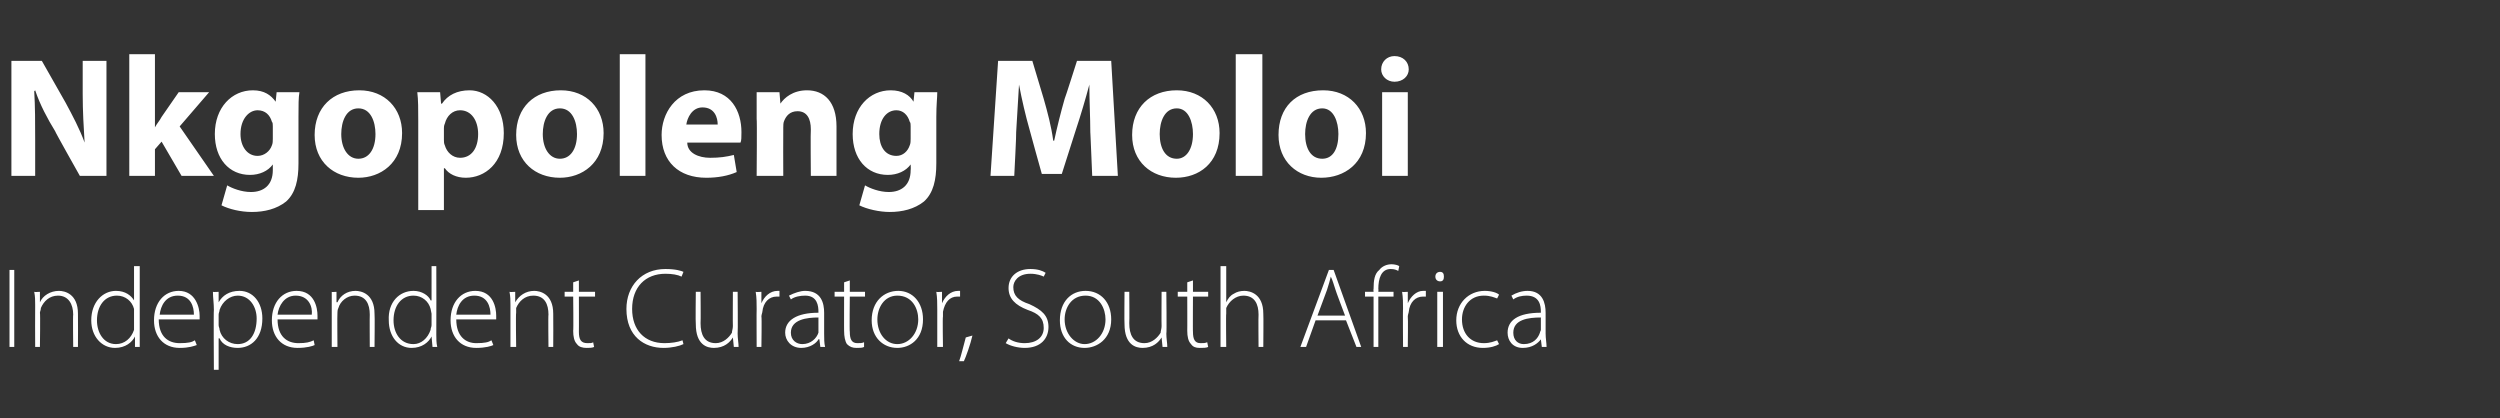 <?xml version="1.0" standalone="no"?><!DOCTYPE svg PUBLIC "-//W3C//DTD SVG 1.1//EN" "http://www.w3.org/Graphics/SVG/1.1/DTD/svg11.dtd"><svg xmlns="http://www.w3.org/2000/svg" version="1.1" width="263px" height="44px" viewBox="0 -5 263 44" style="top:-5px"><rect x="0" y="-5" width="263" height="44" fill="#333333" stroke="none"/><desc>Nkgopoleng Moloi Independent Curator, South Africa</desc><defs/><g id="Polygon93469"><path d="m1.5 23.4v8.1h-.5v-8.1h.5zm2.2 3.7c0-.5 0-.9-.1-1.4c.04.04.6 0 .6 0v1.1s.04-.02 0 0c.3-.7 1.1-1.2 2-1.2c.6 0 2 .3 2 2.4c.02.04 0 3.5 0 3.5h-.5s-.04-3.41 0-3.4c0-1.1-.5-2-1.6-2c-.9 0-1.5.6-1.8 1.3c0 .2-.1.4-.1.5c.05.04 0 3.6 0 3.6h-.5s-.02-4.38 0-4.4zm11-4.1v8.5h-.5v-1.1s-.03.01 0 0c-.3.6-1 1.2-2.1 1.2c-1.4 0-2.5-1.2-2.5-2.9c0-1.9 1.2-3.1 2.6-3.1c1 0 1.6.5 1.9 1c.01.02 0 0 0 0V23h.6zm-.6 5v-.5c-.2-.8-.9-1.4-1.8-1.4c-1.3 0-2.1 1.1-2.1 2.6c0 1.3.7 2.5 2 2.5c.9 0 1.6-.6 1.9-1.5V28zm2.6.6c0 1.8 1 2.5 2.2 2.5c.9 0 1.3-.1 1.6-.3l.2.5c-.3.1-.8.3-1.8.3c-1.7 0-2.7-1.2-2.7-2.9c0-1.9 1.1-3.1 2.6-3.1c1.8 0 2.2 1.8 2.2 2.6v.4h-4.3zm3.7-.5c0-.8-.3-2-1.7-2c-1.3 0-1.8 1.1-1.9 2h3.6zm2.1-.5c0-.7-.1-1.3-.1-1.9c.02.04.6 0 .6 0v1.1s.03.03 0 0c.4-.7 1.1-1.2 2.2-1.2c1.4 0 2.4 1.2 2.4 2.9c0 2.1-1.2 3.1-2.6 3.1c-.8 0-1.6-.3-1.9-1c-.05-.04-.1 0-.1 0v3.3h-.5s-.04-6.32 0-6.3zm.5 1.6c0 .2.1.3.1.5c.2.9 1 1.5 1.9 1.5c1.3 0 2-1.1 2-2.7c0-1.2-.7-2.4-2-2.4c-.8 0-1.6.6-1.9 1.5c0 .2-.1.3-.1.5v1.1zm6.2-.6c0 1.8 1 2.5 2.2 2.5c.8 0 1.2-.1 1.6-.3l.1.5c-.2.1-.8.3-1.8.3c-1.7 0-2.7-1.2-2.7-2.9c0-1.9 1.1-3.1 2.6-3.1c1.9 0 2.2 1.8 2.2 2.6v.4h-4.2zm3.6-.5c.1-.8-.3-2-1.7-2c-1.2 0-1.8 1.1-1.9 2h3.6zm2.1-1v-1.4c-.04.04.5 0 .5 0v1.1s.06-.02.1 0c.3-.7 1-1.2 1.9-1.2c.6 0 2 .3 2 2.4c.04.04 0 3.5 0 3.5h-.5s-.02-3.41 0-3.4c0-1.1-.4-2-1.6-2c-.8 0-1.5.6-1.7 1.3c-.1.2-.1.4-.1.5c-.03.04 0 3.6 0 3.6h-.6s.01-4.38 0-4.4zm11-4.1s.02 7.16 0 7.2c0 .4 0 .9.1 1.3h-.5l-.1-1.1s0 .01 0 0c-.3.6-1 1.2-2.1 1.2c-1.4 0-2.4-1.2-2.4-2.9c-.1-1.9 1.1-3.1 2.6-3.1c.9 0 1.6.5 1.8 1c.04.02.1 0 .1 0V23h.5zm-.5 5c0-.1-.1-.4-.1-.5c-.2-.8-.9-1.4-1.8-1.4c-1.3 0-2.1 1.1-2.1 2.6c0 1.3.7 2.5 2.1 2.5c.8 0 1.5-.6 1.8-1.5c0-.2.1-.3.1-.5V28zm2.6.6c0 1.8 1 2.5 2.1 2.5c.9 0 1.3-.1 1.6-.3l.2.5c-.2.1-.8.3-1.8.3c-1.7 0-2.7-1.2-2.7-2.9c0-1.9 1.1-3.1 2.6-3.1c1.9 0 2.2 1.8 2.2 2.6v.4H48zm3.6-.5c0-.8-.3-2-1.7-2c-1.3 0-1.8 1.1-1.9 2h3.6zm2.1-1c0-.5 0-.9-.1-1.4c.04.04.6 0 .6 0v1.1s.04-.02 0 0c.4-.7 1.1-1.2 2-1.2c.6 0 2 .3 2 2.4c.02.04 0 3.5 0 3.5h-.5s-.04-3.41 0-3.4c0-1.1-.4-2-1.6-2c-.9 0-1.5.6-1.8 1.3v.5c-.05.04 0 3.6 0 3.6h-.6s-.01-4.38 0-4.4zm7.2-2.6v1.2h1.7v.5h-1.7s.01 3.74 0 3.7c0 .8.2 1.2.9 1.2c.3 0 .5 0 .6-.1l.1.5c-.2.1-.5.1-.8.1c-.4 0-.8-.1-1-.4c-.3-.3-.4-.8-.4-1.4c.04.04 0-3.6 0-3.6h-.9v-.5h.9v-1l.6-.2zm11 6.7c-.4.2-1.2.4-2.1.4c-2 0-3.9-1.2-3.9-4.1c0-2.4 1.6-4.2 4.1-4.2c1.1 0 1.7.2 1.9.3l-.2.5c-.4-.2-1-.3-1.7-.3c-2.1 0-3.5 1.4-3.5 3.7c0 2.2 1.3 3.6 3.4 3.6c.7 0 1.4-.1 1.9-.3l.1.4zm5.7-1.1c0 .5.1 1 .1 1.4h-.5l-.1-1s0-.02 0 0c-.3.5-.9 1.1-2 1.1c-.7 0-1.9-.3-1.9-2.5c-.04-.01 0-3.4 0-3.4h.5s.03 3.28 0 3.3c0 1.2.4 2.1 1.6 2.1c.8 0 1.4-.6 1.7-1.1c0-.2.1-.4.1-.7c-.02.03 0-3.6 0-3.6h.5s.04 4.4 0 4.4zm2-2.6c0-.6 0-1.2-.1-1.8c.04.04.6 0 .6 0v1.2s.01 0 0 0c.3-.7.9-1.3 1.7-1.3h.2v.6h-.3c-.8 0-1.4.6-1.5 1.6c0 .1-.1.3-.1.5c.05.02 0 3.2 0 3.2h-.5s-.02-4.03 0-4zm7.1 2.6c0 .5 0 1 .1 1.4h-.5l-.1-.8s-.05-.03-.1 0c-.2.4-.9.9-1.8.9c-1.1 0-1.7-.8-1.7-1.6c0-1.3 1.2-2.1 3.5-2.1v-.1c0-.6-.1-1.7-1.4-1.7c-.5 0-1.1.1-1.5.4l-.2-.4c.6-.3 1.2-.5 1.7-.5c1.7 0 2 1.3 2 2.3v2.2zm-.6-1.7c-1.2 0-2.9.2-2.9 1.6c0 .8.6 1.2 1.2 1.2c.9 0 1.5-.6 1.7-1.2v-1.6zm3.3-3.9v1.2h1.6v.5h-1.6s-.04 3.74 0 3.7c0 .8.2 1.2.8 1.2c.3 0 .5 0 .7-.1v.5c-.2.1-.4.1-.8.1c-.4 0-.7-.1-1-.4c-.2-.3-.3-.8-.3-1.4c-.01.04 0-3.6 0-3.6h-1v-.5h1v-1l.6-.2zm7.7 4.1c0 2.1-1.4 3-2.7 3c-1.5 0-2.7-1.1-2.7-2.9c0-2 1.3-3.1 2.8-3.1c1.5 0 2.6 1.2 2.6 3zm-4.8 0c0 1.5.9 2.6 2.1 2.6c1.2 0 2.2-1.1 2.2-2.6c0-1.1-.6-2.5-2.2-2.5c-1.4 0-2.1 1.3-2.1 2.5zm6.3-1.1c0-.6 0-1.2-.1-1.8c.04.04.6 0 .6 0v1.2s.02 0 0 0c.3-.7.9-1.3 1.7-1.3h.2v.6h-.3c-.8 0-1.3.6-1.5 1.6v.5c-.05.02 0 3.2 0 3.2h-.6v-4zm2.3 5.5c.2-.5.5-1.8.7-2.5l.7-.2c-.2.9-.7 2.3-.9 2.7h-.5zm5.2-2.4c.4.3 1 .5 1.7.5c1.2 0 2-.6 2-1.6c0-1-.5-1.5-1.7-1.9c-1.3-.5-2-1.2-2-2.3c0-1.2.9-2 2.3-2c.8 0 1.3.2 1.6.4l-.2.4c-.2-.1-.7-.3-1.4-.3c-1.3 0-1.8.8-1.8 1.4c0 .9.5 1.4 1.7 1.8c1.3.6 2 1.2 2 2.4c0 1.2-.8 2.2-2.5 2.2c-.7 0-1.5-.2-2-.5l.3-.5zm10.8-2c0 2.1-1.5 3-2.8 3c-1.5 0-2.6-1.1-2.6-2.9c0-2 1.2-3.1 2.7-3.1c1.6 0 2.7 1.2 2.7 3zm-4.9 0c0 1.5 1 2.6 2.1 2.6c1.2 0 2.2-1.1 2.2-2.6c0-1.1-.6-2.5-2.1-2.5c-1.5 0-2.2 1.3-2.2 2.5zm10.7 1.5c0 .5.1 1 .1 1.4h-.5l-.1-1s.01-.02 0 0c-.3.5-.9 1.1-2 1.1c-.7 0-1.9-.3-1.9-2.5c-.03-.01 0-3.4 0-3.4h.5s.03 3.28 0 3.3c0 1.2.4 2.1 1.6 2.1c.8 0 1.4-.6 1.7-1.1c0-.2.1-.4.1-.7c-.02.03 0-3.6 0-3.6h.5s.05 4.4 0 4.4zm2.8-5.6v1.2h1.6v.5h-1.6s-.02 3.74 0 3.7c0 .8.2 1.2.8 1.2c.3 0 .5 0 .7-.1l.1.5c-.2.1-.5.1-.9.1c-.4 0-.7-.1-.9-.4c-.3-.3-.4-.8-.4-1.4c.01.04 0-3.6 0-3.6h-1v-.5h1v-1l.6-.2zm2.9-1.5h.6v3.8s-.01-.03 0 0c.2-.4.4-.7.8-.9c.3-.2.7-.3 1.1-.3c.6 0 2 .3 2 2.4c.03.02 0 3.5 0 3.5h-.5s-.03-3.41 0-3.4c0-1.1-.4-2-1.6-2c-.8 0-1.5.6-1.8 1.3v.6c-.04-.03 0 3.5 0 3.5h-.6V23zm10 5.7l-1 2.8h-.6l3-8.1h.5l2.9 8.1h-.5l-1.1-2.8h-3.2zm3.1-.5s-1.03-2.71-1-2.7c-.2-.6-.3-1-.5-1.4c-.1.4-.2.8-.4 1.4l-1 2.7h2.9zm3 3.3v-5.3h-.9v-.5h.9s-.03-.27 0-.3c0-.9.1-1.6.6-2c.3-.4.8-.6 1.3-.6c.3 0 .7.1.8.2l-.1.5c-.2-.1-.4-.2-.8-.2c-1 0-1.3 1-1.3 2.1c.03.02 0 .3 0 .3h1.6v.5H145v5.3h-.5zm3.1-4c0-.6 0-1.2-.1-1.8c.03.04.6 0 .6 0v1.2c.3-.7.9-1.3 1.6-1.3h.3v.6h-.3c-.8 0-1.4.6-1.5 1.6c0 .1-.1.3-.1.5c.04.02 0 3.2 0 3.2h-.5s-.03-4.03 0-4zm3.6 4v-5.8h.6v5.8h-.6zm.7-7.4c0 .3-.1.5-.4.5c-.3 0-.5-.2-.5-.5c0-.3.2-.5.5-.5c.3 0 .4.2.4.5zm5.8 7.1c-.3.2-.9.4-1.7.4c-1.7 0-2.8-1.2-2.8-2.9c0-1.8 1.3-3.1 3-3.1c.7 0 1.3.2 1.5.4l-.2.4c-.3-.1-.7-.3-1.4-.3c-1.5 0-2.3 1.2-2.3 2.5c0 1.5.9 2.5 2.3 2.5c.7 0 1.1-.2 1.4-.3l.2.4zm4.9-1.1c0 .5.1 1 .1 1.4h-.5l-.1-.8s-.02-.03 0 0c-.3.4-.9.9-1.9.9c-1.1 0-1.6-.8-1.6-1.6c0-1.3 1.1-2.1 3.5-2.1v-.1c0-.6-.1-1.7-1.5-1.7c-.5 0-1 .1-1.4.4l-.2-.4c.5-.3 1.1-.5 1.7-.5c1.6 0 1.9 1.3 1.9 2.3v2.2zm-.5-1.7c-1.3 0-2.9.2-2.9 1.6c0 .8.5 1.2 1.1 1.2c1 0 1.5-.6 1.7-1.2c0-.1.1-.2.1-.3v-1.3z" stroke="none" fill="#fff"/></g><g id="Polygon93468"><path d="m1.2 13.5V1.4h3.2l2.5 4.4c.7 1.3 1.5 2.8 2 4.2c-.1-1.6-.2-3.3-.2-5.1V1.4h2.5v12.1H8.4S5.76 8.82 5.8 8.8C5 7.5 4.2 6 3.7 4.5l-.1.1c.1 1.6.1 3.3.1 5.2c.01.05 0 3.7 0 3.7H1.2zm15.1-5.1s.04.01 0 0c.2-.4.5-.7.7-1.1l1.8-2.6h3.2l-3.1 3.6l3.6 5.2h-3.4L17 9.9l-.7.8v2.8h-2.7V.7h2.7v7.7zm15.1 3.8c0 1.7-.3 3.1-1.3 4c-1 .8-2.3 1.1-3.6 1.1c-1.2 0-2.4-.3-3.2-.7l.6-2.1c.5.3 1.5.7 2.5.7c1.3 0 2.3-.7 2.3-2.3v-.6s-.03-.02 0 0c-.5.7-1.4 1.1-2.4 1.1c-2.2 0-3.7-1.7-3.7-4.3c0-2.8 1.8-4.6 4-4.6c1.2 0 1.9.5 2.4 1.2c-.02.04 0 0 0 0l.1-1h2.4c-.1.6-.1 1.3-.1 2.6v4.9zm-2.7-3.9c0-.2 0-.4-.1-.5c-.2-.7-.7-1.2-1.5-1.2c-.9 0-1.8.9-1.8 2.5c0 1.3.7 2.3 1.8 2.3c.7 0 1.3-.5 1.5-1.1c.1-.2.1-.5.1-.7V8.3zm13.6.7c0 3.2-2.3 4.7-4.6 4.7c-2.6 0-4.6-1.7-4.6-4.5c0-2.9 1.9-4.7 4.7-4.7c2.7 0 4.5 1.9 4.5 4.5zm-6.4.1c0 1.5.7 2.6 1.8 2.6c1.1 0 1.8-1 1.8-2.6c0-1.3-.5-2.7-1.8-2.7c-1.3 0-1.8 1.4-1.8 2.7zM44 7.7c0-1.2 0-2.2-.1-3h2.4l.1 1.2s.06.02.1 0c.6-.9 1.6-1.4 2.9-1.4C51.3 4.5 53 6.2 53 9c0 3.2-2 4.7-4 4.7c-1 0-1.8-.4-2.2-1h-.1v4.4H44V7.7zm2.7 2c0 .2 0 .4.1.6c.2.7.8 1.3 1.6 1.3c1.2 0 1.9-1 1.9-2.5c0-1.4-.7-2.5-1.9-2.5c-.8 0-1.4.6-1.6 1.4c-.1.2-.1.4-.1.5v1.2zM63.5 9c0 3.2-2.3 4.7-4.6 4.7c-2.6 0-4.6-1.7-4.6-4.5c0-2.9 1.9-4.7 4.7-4.7c2.7 0 4.5 1.9 4.5 4.5zm-6.4.1c0 1.5.7 2.6 1.8 2.6c1.1 0 1.8-1 1.8-2.6c0-1.3-.5-2.7-1.8-2.7c-1.3 0-1.8 1.4-1.8 2.7zM65.2.7h2.7v12.8h-2.7V.7zm7.1 9.3c0 1.1 1.2 1.6 2.4 1.6c1 0 1.7-.1 2.5-.3l.3 1.8c-.9.4-2 .6-3.2.6c-2.9 0-4.7-1.7-4.7-4.5c0-2.2 1.4-4.7 4.5-4.7c2.8 0 3.9 2.2 3.9 4.4c0 .5 0 .9-.1 1.1h-5.6zm3.2-1.9c0-.7-.3-1.8-1.6-1.8c-1.1 0-1.6 1.1-1.7 1.8h3.3zm4.1-.6V4.7h2.4l.1 1.2s.03 0 0 0c.4-.6 1.3-1.4 2.8-1.4c1.8 0 3.1 1.2 3.1 3.8v5.2h-2.7s-.04-4.88 0-4.9c0-1.1-.4-1.9-1.4-1.9c-.8 0-1.2.5-1.4 1c-.1.2-.1.5-.1.7c-.02.02 0 5.1 0 5.1h-2.8s.05-5.99 0-6zm18.9 4.7c0 1.7-.3 3.1-1.3 4c-1 .8-2.3 1.1-3.6 1.1c-1.1 0-2.4-.3-3.2-.7l.6-2.1c.5.3 1.5.7 2.5.7c1.3 0 2.3-.7 2.3-2.3c.03-.05 0-.6 0-.6c0 0-.01-.02 0 0c-.5.7-1.4 1.1-2.4 1.1c-2.2 0-3.7-1.7-3.7-4.3c0-2.8 1.8-4.6 4-4.6c1.2 0 2 .5 2.4 1.2c0 .04 0 0 0 0l.1-1h2.4c0 .6-.1 1.3-.1 2.6v4.9zm-2.7-3.9c0-.2 0-.4-.1-.5c-.2-.7-.7-1.2-1.4-1.2c-1 0-1.8.9-1.8 2.5c0 1.3.6 2.3 1.8 2.3c.7 0 1.2-.5 1.4-1.1c.1-.2.1-.5.1-.7V8.3zm18.9.6c0-1.5-.1-3.3-.1-5c-.4 1.5-.9 3.2-1.4 4.7l-1.5 4.7h-2.1s-1.31-4.68-1.3-4.7c-.4-1.4-.8-3.1-1.1-4.7l-.3 5c.04-.01-.2 4.6-.2 4.6h-2.5l.8-12.1h3.6l1.2 4c.4 1.4.8 2.9 1 4.4h.1c.3-1.4.7-3 1.1-4.4c.03 0 1.3-4 1.3-4h3.6l.7 12.1h-2.7s-.19-4.64-.2-4.6zm13.6.1c0 3.2-2.2 4.7-4.6 4.7c-2.6 0-4.6-1.7-4.6-4.5c0-2.9 1.9-4.7 4.7-4.7c2.7 0 4.5 1.9 4.5 4.5zm-6.3.1c0 1.5.6 2.6 1.8 2.6c1 0 1.7-1 1.7-2.6c0-1.3-.5-2.7-1.7-2.7c-1.3 0-1.8 1.4-1.8 2.7zm8-8.4h2.8v12.8H130V.7zM143.7 9c0 3.2-2.3 4.7-4.7 4.7c-2.5 0-4.5-1.7-4.5-4.5c0-2.9 1.8-4.7 4.7-4.7c2.7 0 4.5 1.9 4.5 4.5zm-6.4.1c0 1.5.6 2.6 1.8 2.6c1.1 0 1.7-1 1.7-2.6c0-1.3-.5-2.7-1.7-2.7c-1.3 0-1.8 1.4-1.8 2.7zm8.1 4.4V4.7h2.7v8.8h-2.7zm2.8-11.2c0 .7-.6 1.3-1.5 1.3c-.8 0-1.4-.6-1.4-1.3c0-.8.6-1.4 1.4-1.4c.9 0 1.5.6 1.5 1.4z" stroke="none" fill="#fff"/></g></svg>